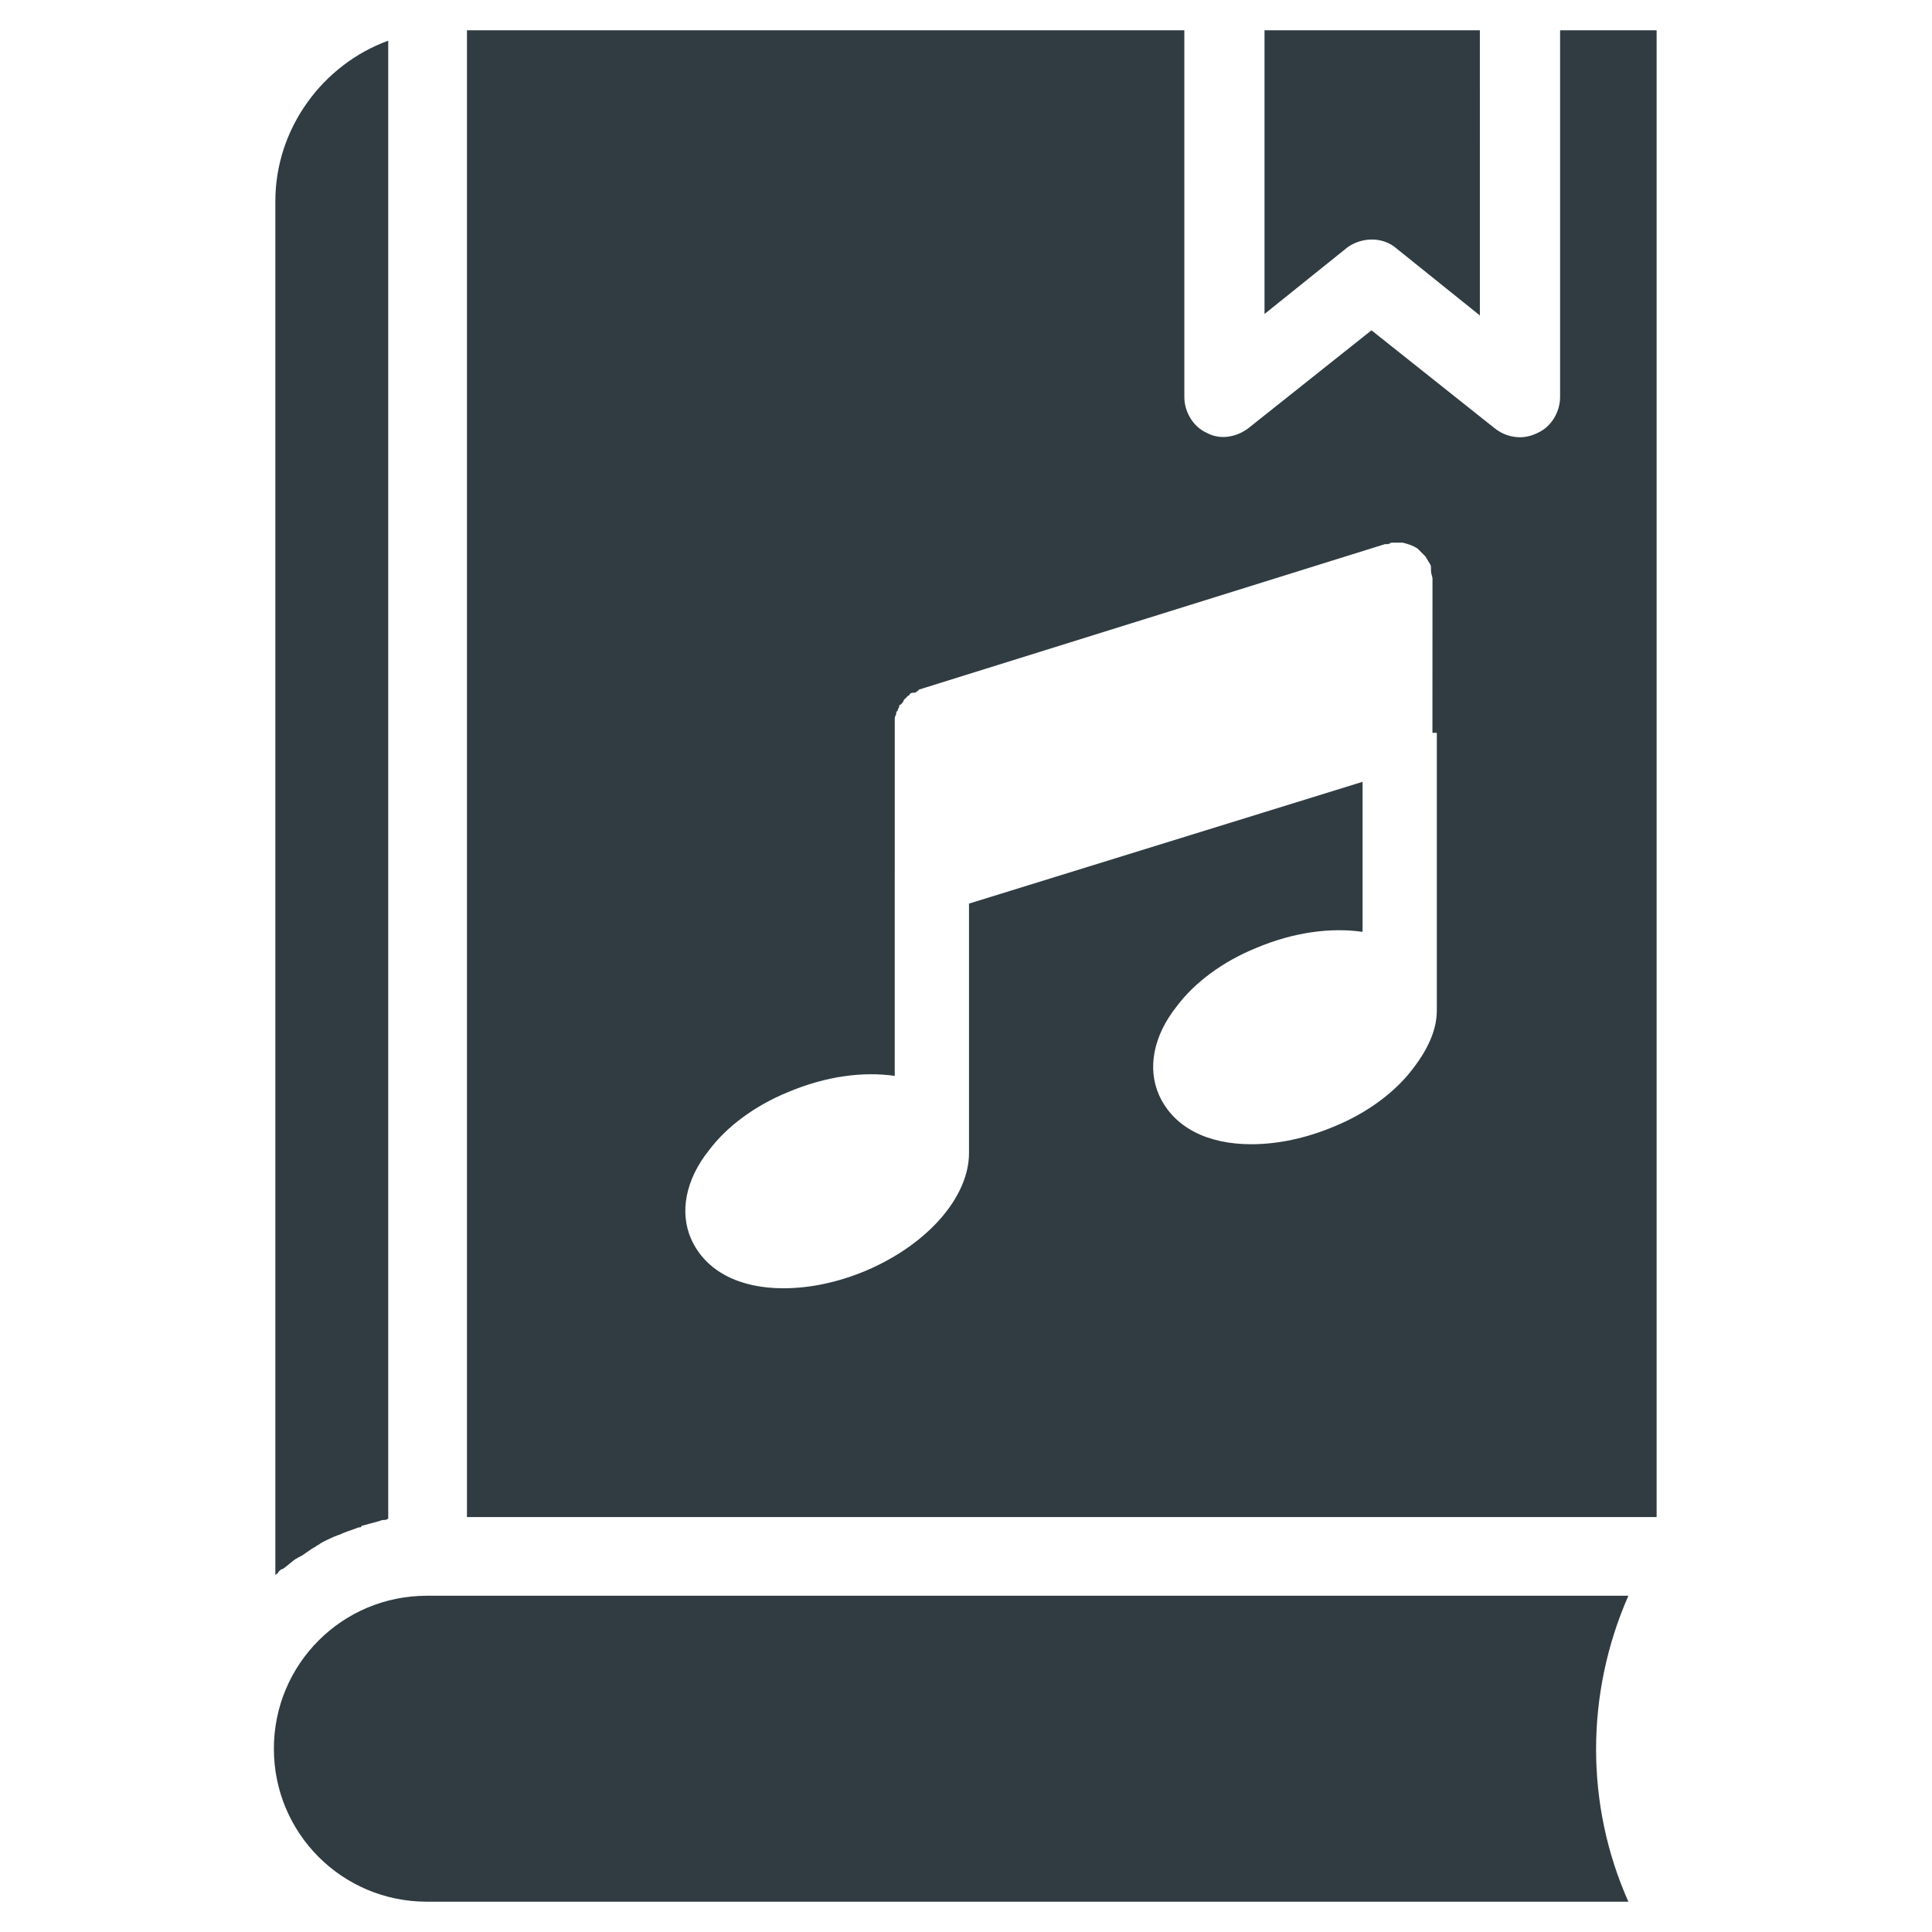 <?xml version="1.0" encoding="UTF-8"?>
<!-- Uploaded to: SVG Repo, www.svgrepo.com, Generator: SVG Repo Mixer Tools -->
<svg width="800px" height="800px" version="1.1" viewBox="144 144 512 512" xmlns="http://www.w3.org/2000/svg">
 <g fill="#303c42">
  <path d="m218.94 559.8c1.18-0.789 2.363-1.969 3.543-2.754 0.395 0 0.395-0.395 0.789-0.395 1.574-0.789 2.754-1.969 4.328-2.754 0.395-0.395 0.789-0.395 1.18-0.789 1.18-0.789 2.363-1.18 3.938-1.969 0.395 0 0.789-0.395 1.18-0.395 1.574-0.789 3.148-1.18 5.117-1.969 0.395 0 0.789 0 0.789-0.395 1.574-0.395 2.754-0.789 4.328-1.18 0.395 0 0.789-0.395 1.574-0.395 0.395 0 0.789 0 1.18-0.395v-391.63c-17.32 6.297-29.914 23.223-29.914 42.508v364.08c0.395-0.395 0.789-0.395 0.789-0.789 0.395-0.391 0.785-0.785 1.18-0.785z"/>
  <path d="m257.12 566.89c-22.434 0-40.539 18.105-40.539 40.539 0 22.434 18.105 40.539 40.539 40.539h318.42c-11.414-25.586-11.414-55.105 0-81.082z"/>
  <path d="m514.14 209.89 22.043 17.711-0.004-75.57h-57.07v75.18l22.043-17.711c3.934-2.758 9.445-2.758 12.988 0.391z"/>
  <path d="m557.44 152.03v97.219c0 3.938-2.363 7.871-5.902 9.445-1.574 0.789-3.148 1.18-4.723 1.18-2.363 0-4.723-0.789-6.691-2.363l-32.668-25.977-32.668 25.977c-3.148 2.363-7.477 3.148-11.02 1.18-3.543-1.574-5.902-5.512-5.902-9.445l-0.004-97.215h-190.11v394h315.27v-394zm-32.668 186.17v73.211 0.395c0 5.117-2.363 10.234-6.297 15.352-4.723 6.297-12.203 11.809-20.859 15.352-7.477 3.148-14.957 4.723-22.043 4.723-11.414 0-20.469-4.328-24.402-12.988-3.148-7.086-1.574-15.742 4.723-23.617 4.723-6.297 12.203-11.809 20.859-15.352 10.234-4.328 20.074-5.512 28.34-4.328v-39.758l-104.3 32.273v66.125c0 11.414-10.629 24.008-27.16 31.094-7.477 3.148-14.957 4.723-22.043 4.723-11.414 0-20.469-4.328-24.402-12.988-3.148-7.086-1.574-15.742 4.723-23.617 4.723-6.297 12.203-11.809 20.859-15.352 10.234-4.328 20.074-5.512 28.34-4.328l0.004-52.738v-40.148-1.574-0.395c0-0.395 0.395-0.789 0.395-1.18 0-0.395 0-0.395 0.395-0.789 0-0.395 0.395-0.789 0.395-1.18 0 0 0-0.395 0.395-0.395 0.395-0.395 0.789-0.789 0.789-1.18 0.395-0.395 0.789-0.789 1.18-1.18 0 0 0.395 0 0.395-0.395 0.395-0.395 0.789-0.395 1.18-0.395 0.395 0 0.395 0 0.789-0.395 0 0 0.395 0 0.395-0.395l123.59-38.574h0.395c0.395 0 0.789 0 1.18-0.395h0.789 0.395 1.18 0.789c1.574 0.395 2.754 0.789 3.938 1.574l0.395 0.395c0.395 0.395 0.789 0.789 1.18 1.18l0.395 0.395c0.395 0.395 0.395 0.789 0.789 1.18 0 0.395 0.395 0.395 0.395 0.789 0.395 0.395 0.395 0.789 0.395 1.574v0.395c0 0.789 0.395 1.574 0.395 1.969l-0.016 40.938z"/>
 </g>
</svg>